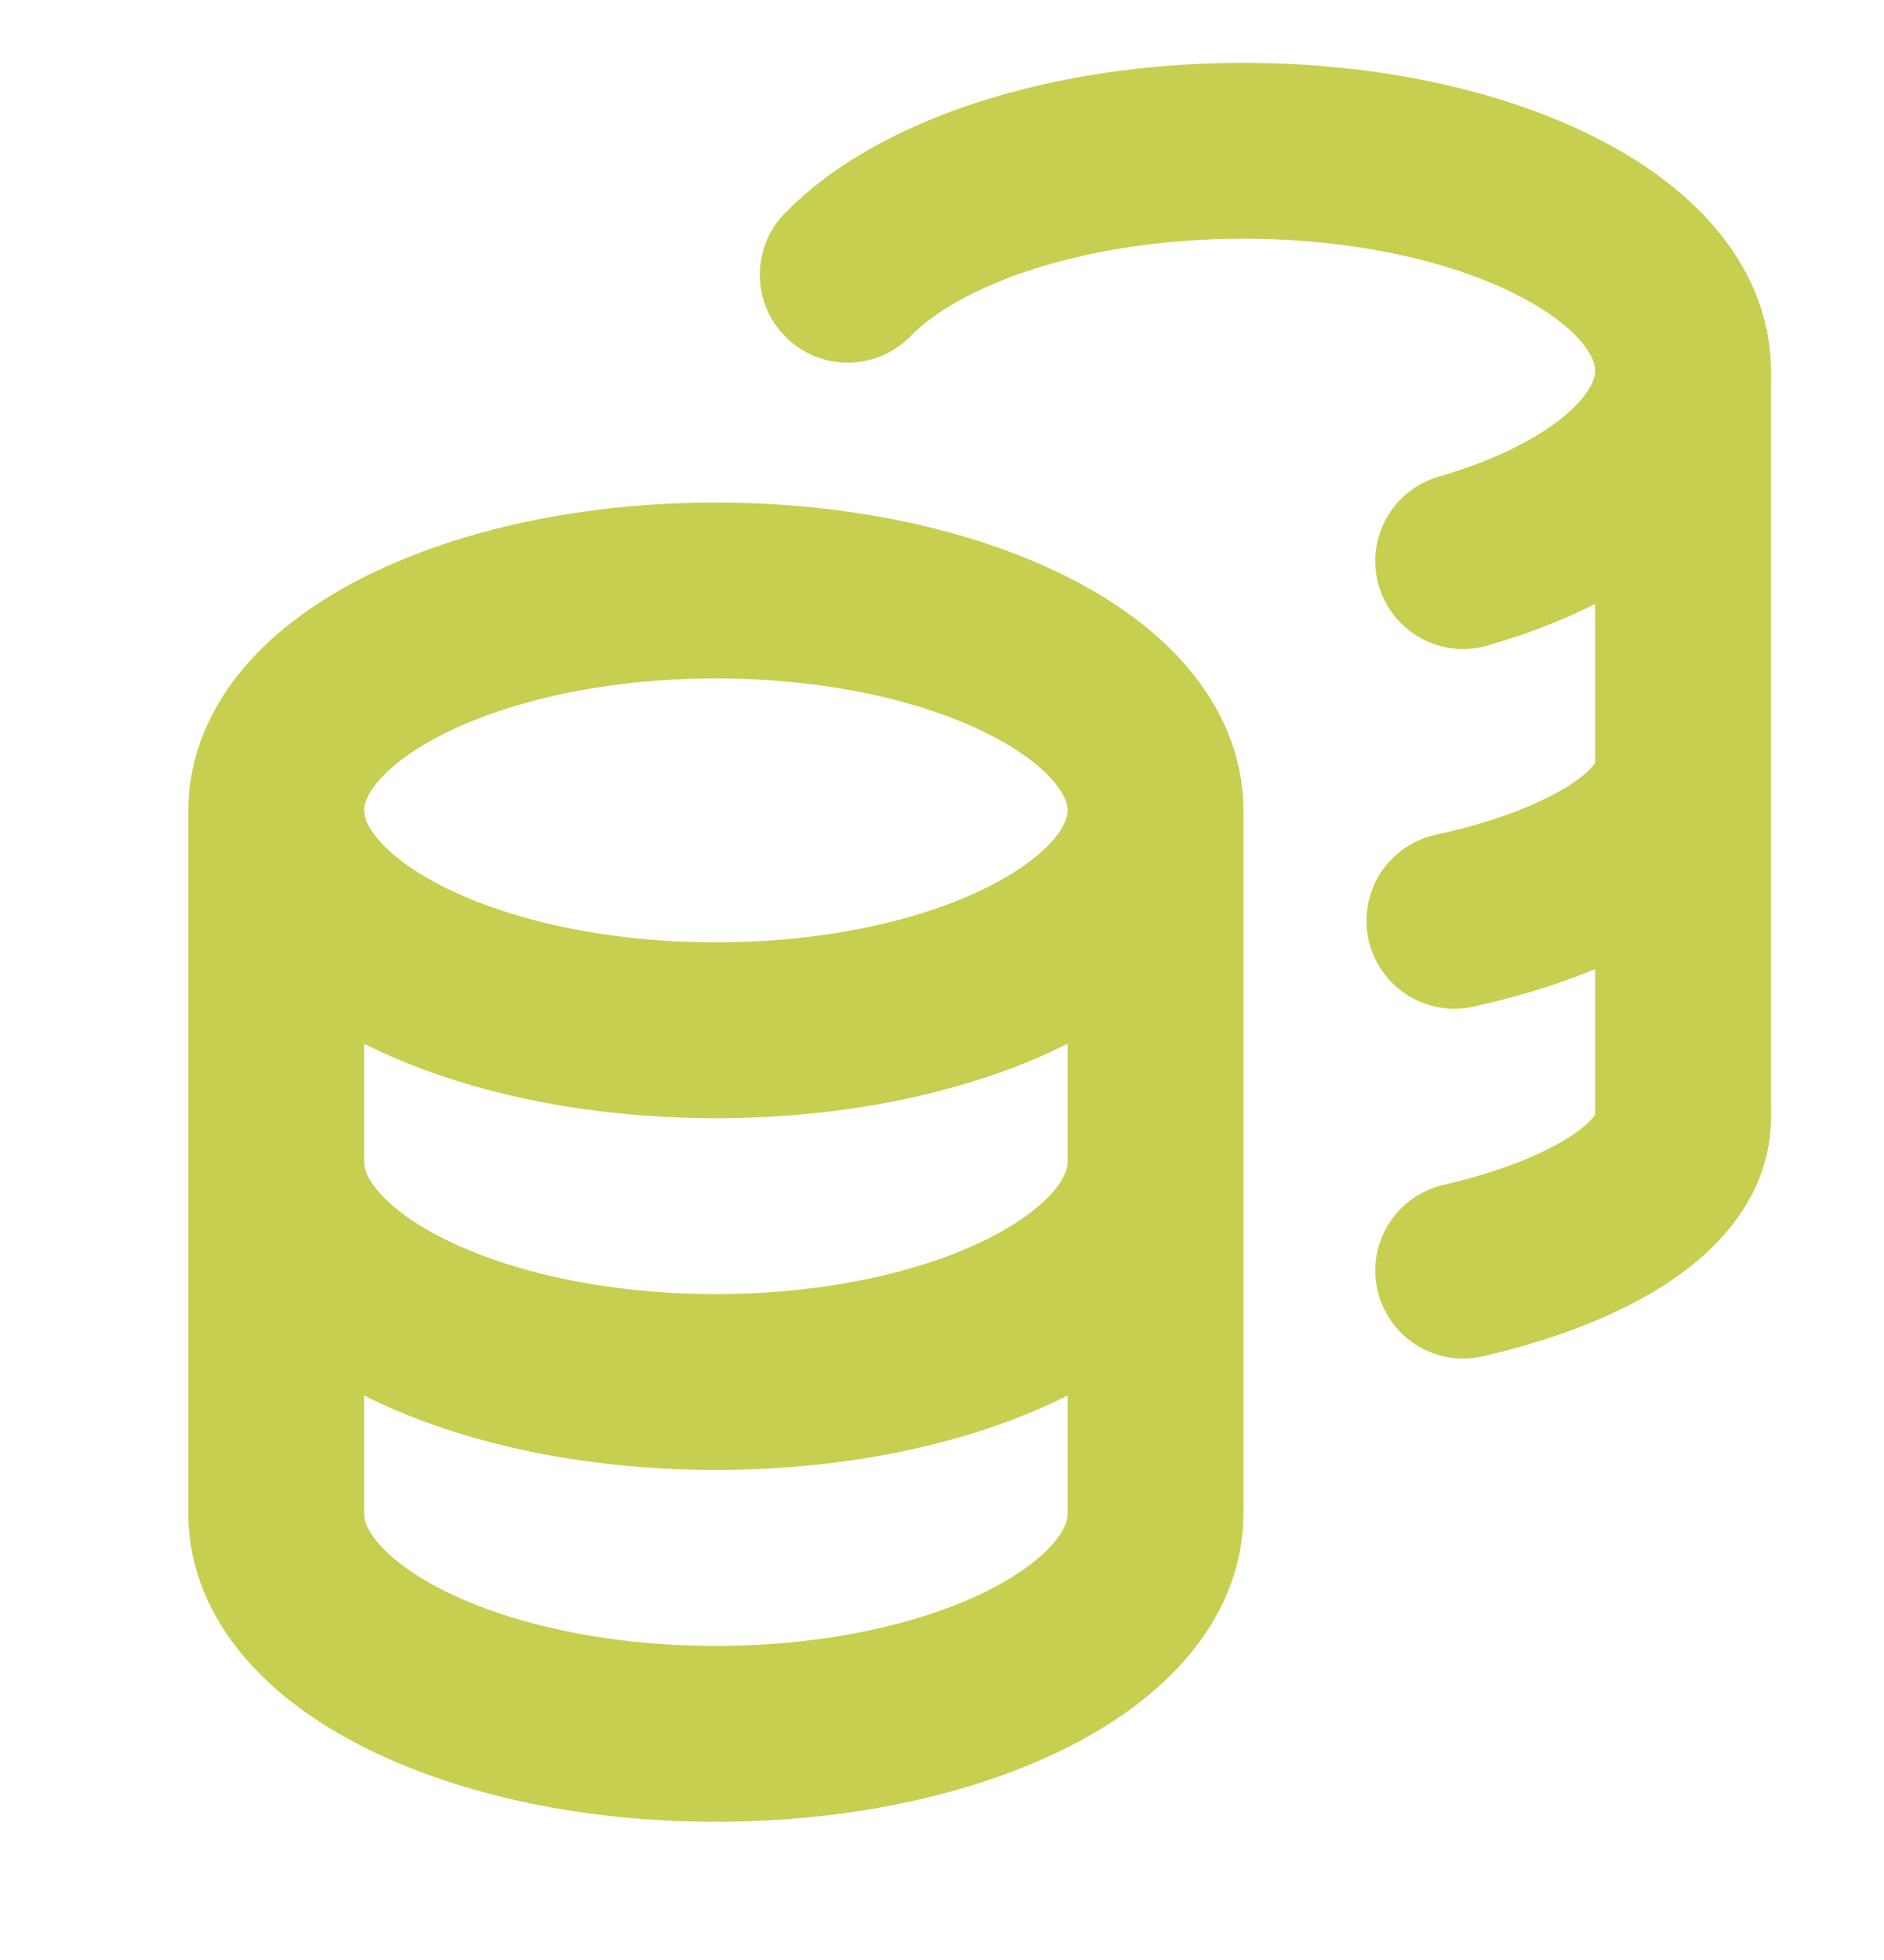 <svg width="25" height="26" viewBox="0 0 25 26" fill="none" xmlns="http://www.w3.org/2000/svg">
<path d="M15.333 10.75C15.333 12.361 12.721 13.667 9.499 13.667C6.278 13.667 3.666 12.361 3.666 10.75M15.333 10.75C15.333 9.139 12.721 7.833 9.499 7.833C6.278 7.833 3.666 9.139 3.666 10.75M15.333 10.75V15.417M3.666 10.75V15.417M22.333 4.917C22.333 3.306 19.721 2 16.499 2C14.19 2 12.195 2.671 11.249 3.644M22.333 4.917C22.333 5.996 21.16 6.939 19.416 7.443M22.333 4.917V14.833C22.333 15.697 21.16 16.451 19.416 16.855M22.333 10.167C22.333 11.05 21.107 11.818 19.299 12.214M15.333 15.417C15.333 17.027 12.721 18.333 9.499 18.333C6.278 18.333 3.666 17.027 3.666 15.417M15.333 15.417V20.083C15.333 21.694 12.721 23 9.499 23C6.278 23 3.666 21.694 3.666 20.083V15.417" stroke="#C6CF4F" stroke-width="2.333" stroke-linecap="round" stroke-linejoin="round"/>
</svg>
